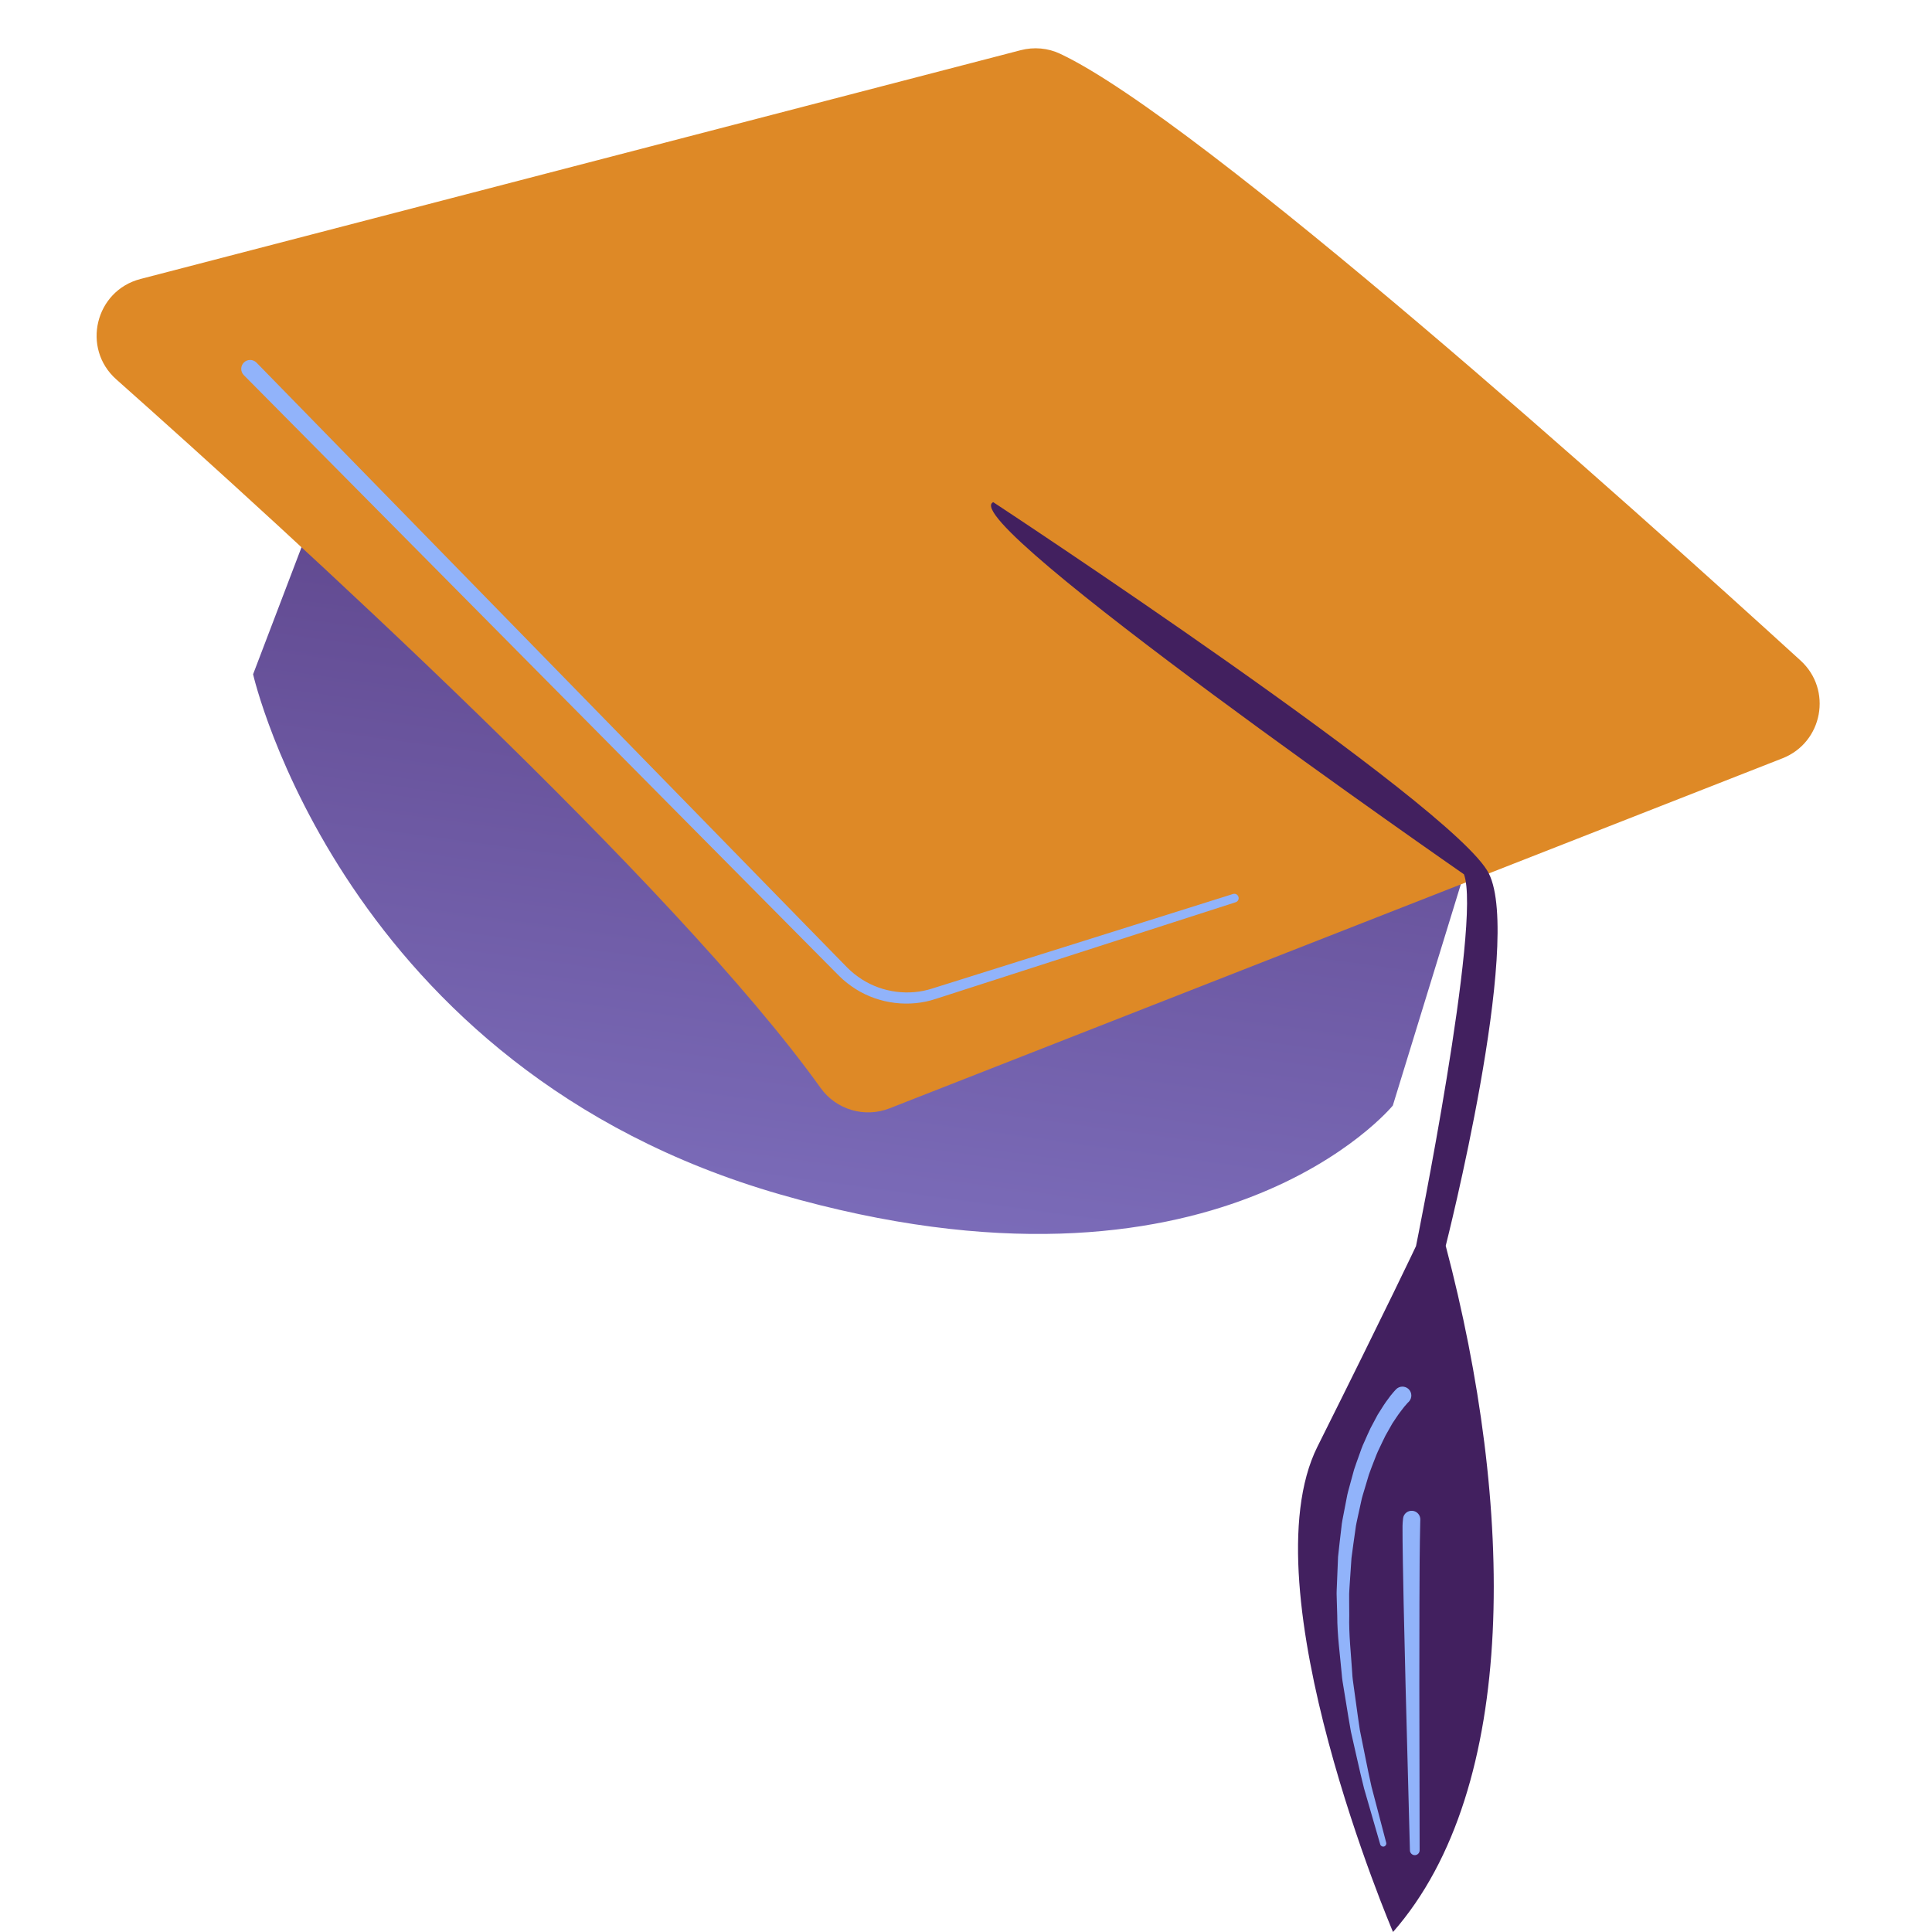 <svg width="40" height="40" viewBox="0 0 40 40" fill="none" xmlns="http://www.w3.org/2000/svg">
<path d="M7.182 8.866L5.24 13.96C5.24 13.96 7.091 22.12 16.147 24.728C25.203 27.336 28.837 22.889 28.837 22.889L31.133 15.42L7.182 8.866Z" fill="url(#paint0_linear_925_24391)"/>
<path d="M21.133 1.039L2.909 5.776C1.97 6.019 1.683 7.211 2.408 7.855C5.943 10.996 13.975 18.309 16.99 22.525C17.312 22.976 17.901 23.149 18.417 22.947L36.904 15.7C37.74 15.372 37.942 14.281 37.279 13.676C33.779 10.484 24.87 2.49 21.951 1.114C21.696 0.993 21.406 0.968 21.133 1.039Z" fill="#DE8926"/>
<path d="M20.564 10.397C20.564 10.397 30.114 16.676 30.824 18.083C31.535 19.49 29.932 25.793 29.932 25.793C31.353 31.181 31.468 37.004 28.841 40C28.841 40 25.805 32.893 27.277 29.95C28.748 27.006 29.317 25.799 29.317 25.799C29.317 25.799 30.683 19.073 30.309 18.101C30.309 18.101 19.737 10.768 20.564 10.397Z" fill="#42205F"/>
<path d="M5.311 7.508L14.418 16.834L16.694 19.166L17.263 19.748L17.547 20.038C17.637 20.129 17.738 20.207 17.844 20.276C18.273 20.551 18.824 20.624 19.311 20.463L25.529 18.509C25.576 18.494 25.626 18.521 25.641 18.568C25.656 18.615 25.63 18.665 25.583 18.68L19.38 20.679C18.834 20.864 18.206 20.787 17.717 20.478C17.595 20.4 17.48 20.312 17.377 20.209L17.089 19.919L16.516 19.341L14.222 17.026L5.048 7.767C4.976 7.694 4.977 7.577 5.049 7.506C5.121 7.434 5.238 7.435 5.31 7.507L5.311 7.508Z" fill="#91B3FA"/>
<path d="M29.158 29.031L29.139 29.05L29.117 29.076L29.073 29.126L28.987 29.238C28.93 29.312 28.88 29.395 28.826 29.473L28.684 29.724C28.64 29.81 28.6 29.899 28.558 29.986C28.514 30.073 28.48 30.164 28.445 30.255C28.411 30.346 28.373 30.436 28.342 30.529L28.258 30.81C28.231 30.904 28.198 30.997 28.18 31.093L28.117 31.381C28.097 31.478 28.072 31.573 28.062 31.671C28.035 31.866 28.005 32.061 27.981 32.257L27.941 32.849C27.939 32.898 27.934 32.948 27.933 32.997L27.933 33.146L27.935 33.443C27.924 33.84 27.971 34.236 27.996 34.633C28 34.732 28.015 34.831 28.029 34.929L28.07 35.225C28.098 35.422 28.123 35.62 28.154 35.817C28.235 36.207 28.307 36.6 28.395 36.989L28.699 38.148L28.7 38.152C28.709 38.186 28.688 38.221 28.654 38.23C28.62 38.239 28.586 38.219 28.576 38.186L28.241 37.027C28.143 36.638 28.06 36.243 27.969 35.851C27.932 35.653 27.902 35.454 27.869 35.255L27.82 34.956C27.803 34.857 27.786 34.758 27.779 34.657C27.743 34.255 27.686 33.854 27.686 33.448L27.677 33.145L27.673 32.993C27.673 32.942 27.676 32.892 27.678 32.841L27.703 32.233C27.723 32.03 27.749 31.828 27.772 31.626C27.78 31.524 27.803 31.425 27.822 31.324L27.88 31.023C27.896 30.922 27.927 30.825 27.953 30.726L28.034 30.429C28.065 30.331 28.102 30.235 28.136 30.138C28.17 30.041 28.203 29.943 28.248 29.85C28.291 29.755 28.33 29.66 28.376 29.567L28.523 29.291C28.581 29.203 28.632 29.113 28.694 29.026L28.789 28.897L28.842 28.833L28.869 28.802L28.901 28.767C28.971 28.692 29.088 28.689 29.162 28.758C29.236 28.828 29.24 28.944 29.17 29.019C29.17 29.019 29.169 29.02 29.169 29.021L29.158 29.031Z" fill="#91B3FA"/>
<path d="M29.404 31.534L29.397 31.913L29.392 32.338L29.388 33.191L29.386 34.896L29.392 38.308C29.392 38.364 29.347 38.409 29.292 38.409C29.238 38.409 29.193 38.366 29.191 38.312L29.101 34.9L29.061 33.194L29.045 32.34L29.039 31.912L29.038 31.697V31.588C29.039 31.542 29.043 31.488 29.049 31.439C29.059 31.34 29.148 31.269 29.247 31.28C29.339 31.29 29.408 31.369 29.406 31.461L29.404 31.534Z" fill="#91B3FA"/>
<defs>
<linearGradient id="paint0_linear_925_24391" x1="20.572" y1="-2.763" x2="15.008" y2="37.942" gradientUnits="userSpaceOnUse">
<stop stop-color="#42205F"/>
<stop offset="1" stop-color="#958EE2"/>
</linearGradient>
</defs>
</svg>

